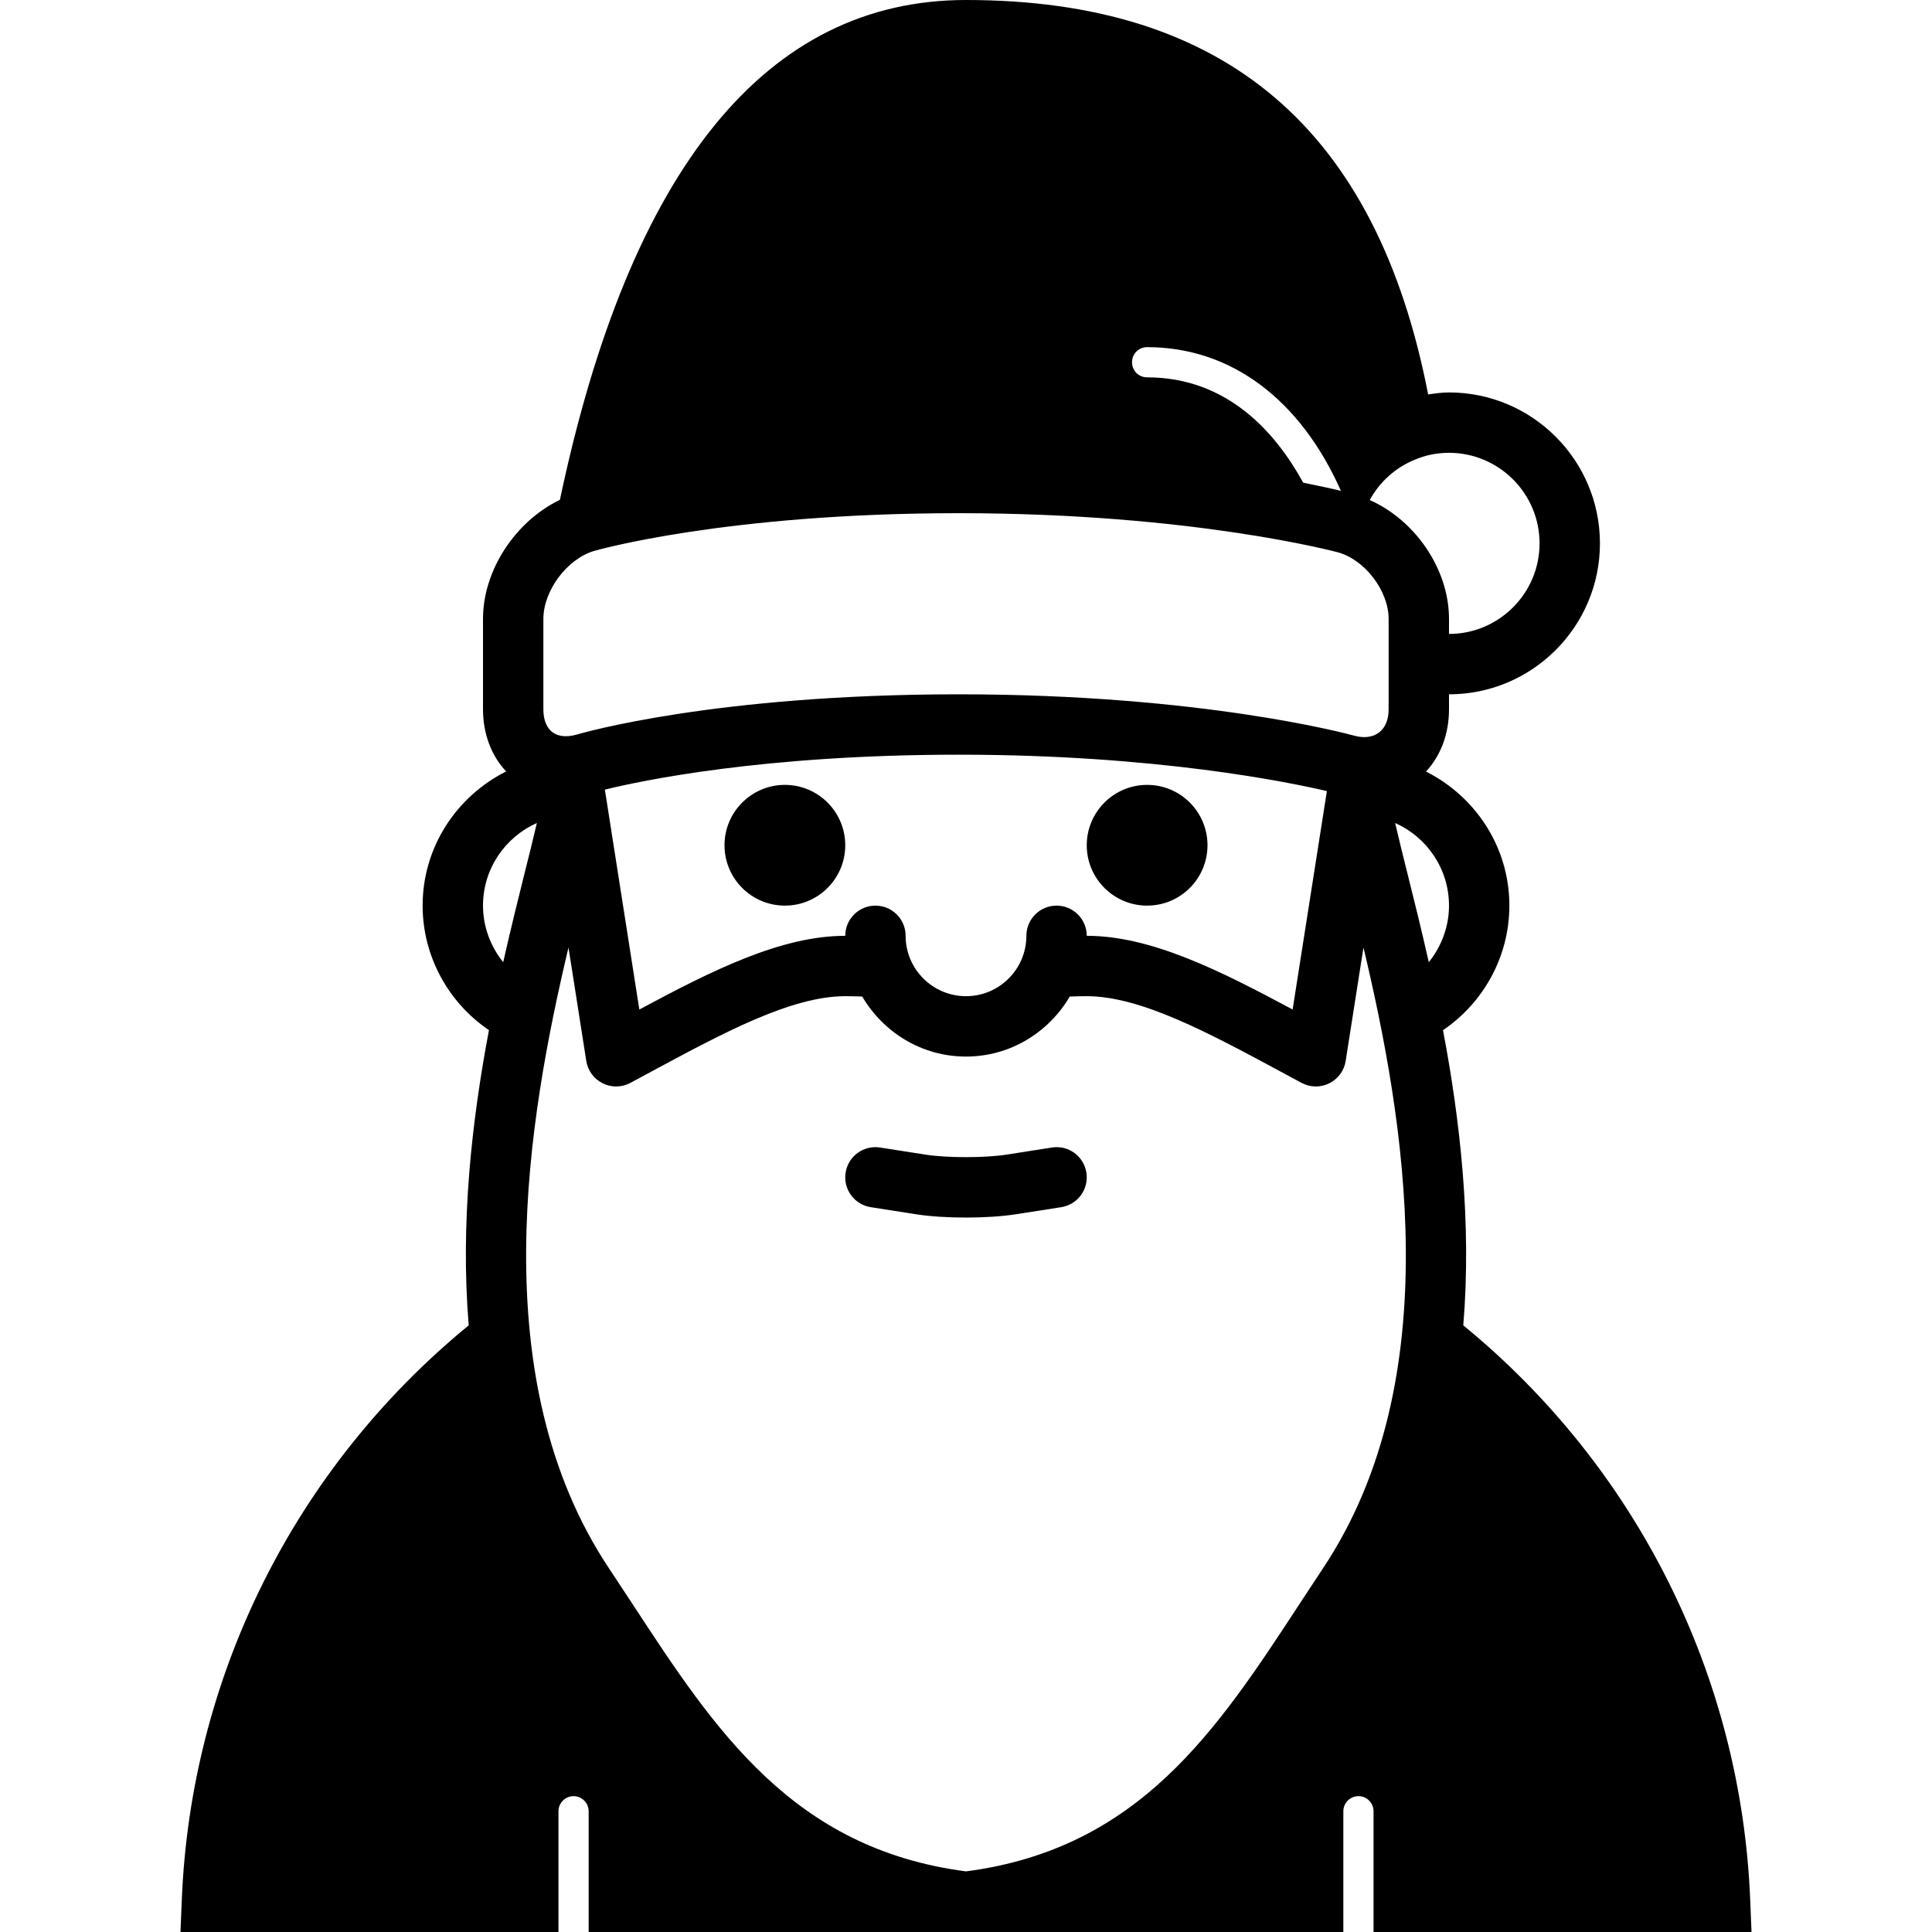 <svg width="48" height="48" viewBox="0 0 48 48" fill="none" xmlns="http://www.w3.org/2000/svg">
<path d="M13.875 45C13.875 44.793 14.043 44.625 14.25 44.625C14.457 44.625 14.625 44.793 14.625 45V48H33.375V45C33.375 44.793 33.543 44.625 33.75 44.625C33.957 44.625 34.125 44.793 34.125 45V48H43.516L43.484 47.22C43.264 41.642 40.669 36.461 36.355 32.928C36.567 30.376 36.274 27.823 35.851 25.594C36.867 24.906 37.5 23.75 37.5 22.5C37.5 21.039 36.652 19.786 35.429 19.169C35.787 18.782 36 18.246 36 17.625V17.25C38.068 17.25 39.75 15.568 39.75 13.5C39.75 11.432 38.068 9.75 36 9.75C35.824 9.75 35.652 9.775 35.482 9.8C34.204 3.215 30.447 0 24 0C19.039 0 15.649 4.184 13.911 12.418C12.811 12.947 12 14.162 12 15.375V17.625C12 18.225 12.204 18.773 12.575 19.166C11.35 19.782 10.5 21.038 10.5 22.5C10.5 23.75 11.133 24.906 12.148 25.594C11.726 27.823 11.433 30.375 11.645 32.928C7.332 36.461 4.736 41.643 4.516 47.22L4.484 48H13.875V45ZM32.863 38.974C32.668 39.267 32.473 39.563 32.279 39.861C30.236 42.982 28.306 45.931 24 46.494C19.694 45.931 17.764 42.982 15.721 39.861C15.526 39.563 15.331 39.267 15.136 38.974C11.986 34.251 13.119 27.776 14.124 23.54L14.566 26.359C14.604 26.599 14.755 26.806 14.973 26.914C15.191 27.023 15.448 27.019 15.661 26.904L16.185 26.622C17.973 25.659 19.661 24.75 21 24.75C21.153 24.75 21.292 24.754 21.422 24.759C21.943 25.646 22.898 26.25 24 26.25C25.102 26.25 26.056 25.646 26.578 24.759C26.708 24.754 26.847 24.75 27 24.75C28.339 24.75 30.027 25.659 31.814 26.622L32.338 26.904C32.552 27.019 32.809 27.024 33.026 26.914C33.244 26.806 33.395 26.599 33.433 26.359L33.875 23.54C34.881 27.776 36.013 34.251 32.863 38.974ZM15.028 19.618C15.901 19.403 18.951 18.75 23.821 18.75C28.731 18.75 32.036 19.436 32.966 19.655L32.115 25.081C30.308 24.112 28.597 23.25 27 23.25C27 22.836 26.664 22.5 26.25 22.5C25.836 22.5 25.5 22.836 25.5 23.25C25.5 24.077 24.827 24.75 24 24.75C23.173 24.75 22.5 24.077 22.5 23.25C22.5 22.836 22.164 22.5 21.75 22.5C21.336 22.5 21 22.836 21 23.25C19.403 23.25 17.692 24.112 15.884 25.081L15.028 19.618ZM36 22.5C36 23.02 35.814 23.513 35.498 23.905C35.314 23.09 35.126 22.332 34.96 21.671C34.851 21.233 34.745 20.811 34.662 20.447C35.449 20.798 36 21.584 36 22.5ZM35.176 11.411C35.434 11.304 35.711 11.25 36 11.25C37.24 11.25 38.25 12.259 38.25 13.5C38.25 14.741 37.24 15.75 36 15.75V15.375C36 14.141 35.161 12.924 34.031 12.424C34.277 11.969 34.679 11.606 35.176 11.411ZM28.5 8.625C30.577 8.625 32.302 9.915 33.315 12.195C33.105 12.143 32.79 12.075 32.377 11.992C31.725 10.8 30.532 9.375 28.5 9.375C28.29 9.375 28.125 9.21 28.125 9C28.125 8.79 28.29 8.625 28.5 8.625ZM13.5 15.375C13.5 14.675 14.089 13.886 14.76 13.688C14.792 13.678 18.024 12.75 23.821 12.75C29.631 12.75 33.208 13.714 33.242 13.723C33.913 13.909 34.5 14.68 34.5 15.375V17.625C34.5 18.154 34.141 18.415 33.642 18.277C33.49 18.235 29.854 17.25 23.821 17.25C17.781 17.25 14.473 18.208 14.335 18.249C14.054 18.331 13.813 18.293 13.668 18.14C13.558 18.023 13.5 17.846 13.5 17.625V15.375ZM12.502 23.905C12.186 23.513 12 23.02 12 22.5C12 21.584 12.551 20.798 13.338 20.447C13.255 20.81 13.149 21.233 13.039 21.671C12.874 22.331 12.686 23.089 12.502 23.905Z" fill="black"/>
<path d="M19.5 22.5C20.328 22.5 21 21.828 21 21C21 20.172 20.328 19.5 19.5 19.5C18.672 19.5 18 20.172 18 21C18 21.828 18.672 22.5 19.5 22.5Z" fill="black"/>
<path d="M28.5 22.5C29.328 22.5 30 21.828 30 21C30 20.172 29.328 19.5 28.5 19.5C27.672 19.5 27 20.172 27 21C27 21.828 27.672 22.5 28.5 22.5Z" fill="black"/>
<path d="M26.134 28.51L25.009 28.686C24.471 28.77 23.528 28.77 22.99 28.686L21.866 28.51C21.456 28.446 21.073 28.725 21.009 29.134C20.944 29.544 21.224 29.928 21.634 29.992L22.759 30.168C23.107 30.223 23.553 30.25 24 30.25C24.446 30.25 24.893 30.222 25.24 30.168L26.366 29.992C26.775 29.928 27.055 29.544 26.991 29.134C26.926 28.724 26.543 28.444 26.134 28.51Z" fill="black"/>
</svg>
